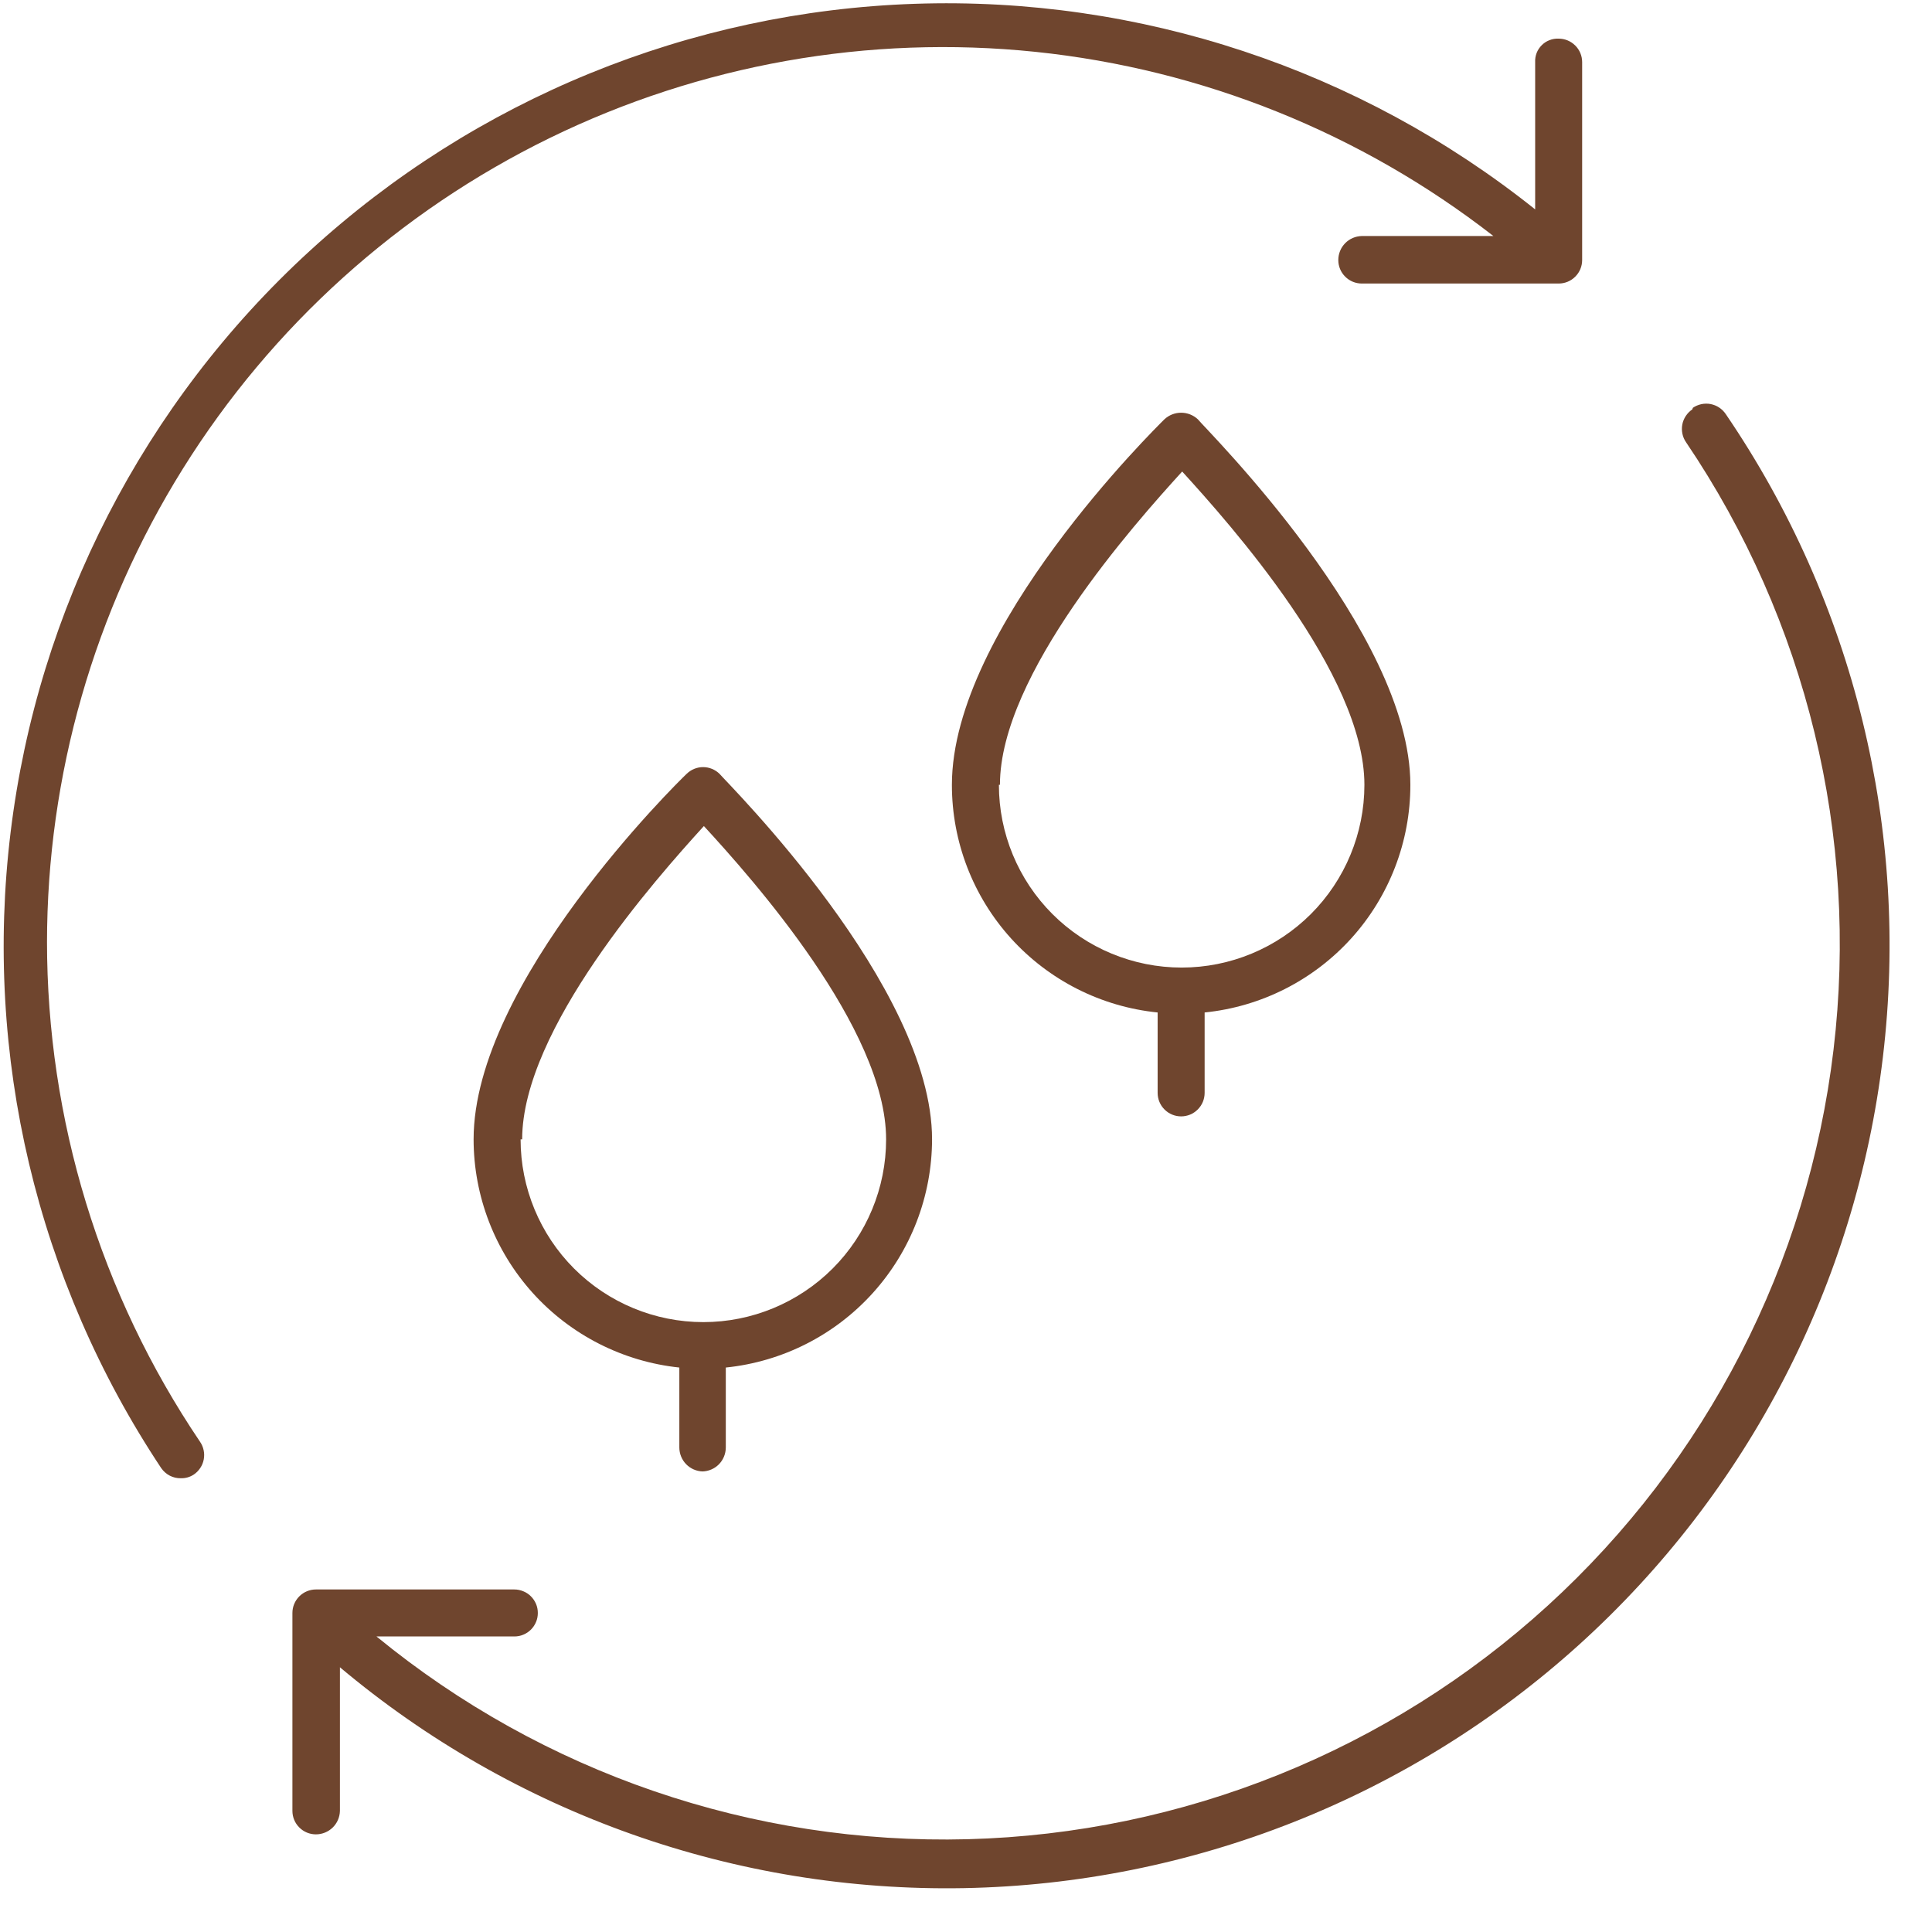 <svg width="37" height="37" viewBox="0 0 37 37" fill="none" xmlns="http://www.w3.org/2000/svg">
<path d="M19.15 15.03C19.15 12.92 21.73 10.03 22.64 9.03C23.55 10.03 26.13 12.91 26.13 15.03C26.13 15.958 25.761 16.849 25.105 17.505C24.448 18.161 23.558 18.53 22.63 18.53C21.702 18.53 20.811 18.161 20.155 17.505C19.499 16.849 19.13 15.958 19.13 15.03M22.62 21.38C22.679 21.38 22.738 21.368 22.792 21.346C22.847 21.323 22.896 21.29 22.938 21.248C22.98 21.206 23.013 21.157 23.036 21.102C23.058 21.048 23.07 20.989 23.07 20.93V19.39C24.15 19.281 25.152 18.774 25.88 17.969C26.608 17.163 27.011 16.116 27.01 15.03C27.01 12.1 23.1 8.23 22.94 8.03C22.853 7.949 22.739 7.904 22.62 7.904C22.501 7.904 22.387 7.949 22.3 8.03C22.14 8.19 18.23 12.03 18.23 15.03C18.229 16.116 18.632 17.163 19.36 17.969C20.088 18.774 21.09 19.281 22.17 19.39V20.93C22.17 21.049 22.217 21.164 22.302 21.248C22.386 21.333 22.501 21.38 22.62 21.38Z" fill="#6F452E"/>
<path d="M10 21.82C10 19.71 12.57 16.82 13.48 15.82C14.4 16.82 16.97 19.7 16.97 21.82C16.97 22.748 16.601 23.639 15.945 24.295C15.288 24.951 14.398 25.32 13.47 25.32C12.542 25.32 11.651 24.951 10.995 24.295C10.339 23.639 9.97 22.748 9.97 21.82M13.45 28.18C13.57 28.177 13.685 28.128 13.769 28.042C13.853 27.956 13.9 27.84 13.9 27.72V26.19C14.982 26.079 15.985 25.571 16.714 24.764C17.444 23.957 17.848 22.908 17.85 21.82C17.85 18.89 13.95 15.02 13.78 14.82C13.696 14.738 13.583 14.691 13.465 14.691C13.347 14.691 13.234 14.738 13.15 14.82C12.98 14.98 9.07 18.82 9.07 21.82C9.071 22.906 9.475 23.954 10.202 24.761C10.929 25.567 11.93 26.076 13.01 26.19V27.72C13.01 27.84 13.057 27.956 13.141 28.042C13.225 28.128 13.34 28.177 13.46 28.18" fill="#6F452E"/>
<path d="M0.9 18.06C0.9 14.848 1.803 11.699 3.504 8.974C5.205 6.249 7.638 4.056 10.524 2.645C13.411 1.234 16.635 0.662 19.831 0.993C23.026 1.325 26.065 2.547 28.6 4.52H26.08C25.96 4.523 25.845 4.572 25.761 4.658C25.677 4.744 25.63 4.86 25.63 4.98C25.63 5.1 25.677 5.214 25.762 5.298C25.846 5.383 25.961 5.43 26.08 5.43H29.85C29.97 5.43 30.084 5.383 30.168 5.298C30.253 5.214 30.3 5.1 30.3 4.98V1.19C30.3 1.071 30.253 0.956 30.168 0.872C30.084 0.788 29.97 0.74 29.85 0.74C29.79 0.737 29.73 0.747 29.675 0.769C29.619 0.79 29.568 0.823 29.526 0.866C29.483 0.908 29.45 0.959 29.428 1.015C29.407 1.071 29.397 1.13 29.4 1.19V4.01C26.035 1.323 21.821 -0.073 17.517 0.073C13.213 0.219 9.104 1.898 5.929 4.808C2.754 7.717 0.723 11.665 0.203 15.94C-0.318 20.214 0.706 24.534 3.09 28.12C3.132 28.179 3.187 28.227 3.252 28.261C3.316 28.294 3.388 28.311 3.46 28.31C3.549 28.313 3.636 28.289 3.71 28.24C3.76 28.207 3.802 28.164 3.835 28.114C3.868 28.065 3.891 28.009 3.902 27.95C3.913 27.892 3.913 27.831 3.9 27.773C3.888 27.715 3.864 27.659 3.83 27.61C1.918 24.778 0.898 21.438 0.9 18.02" fill="#6F452E"/>
<path d="M32.41 7.84C32.361 7.873 32.318 7.916 32.285 7.966C32.252 8.016 32.229 8.072 32.218 8.13C32.207 8.189 32.208 8.249 32.22 8.307C32.232 8.366 32.256 8.421 32.29 8.47C34.598 11.883 35.601 16.013 35.114 20.104C34.628 24.195 32.684 27.975 29.64 30.751C26.596 33.527 22.654 35.114 18.535 35.223C14.416 35.331 10.396 33.953 7.21 31.34H9.85C9.909 31.34 9.968 31.329 10.022 31.306C10.077 31.283 10.127 31.25 10.168 31.209C10.21 31.167 10.243 31.117 10.266 31.062C10.289 31.008 10.3 30.949 10.3 30.89C10.3 30.831 10.289 30.773 10.266 30.718C10.243 30.663 10.21 30.614 10.168 30.572C10.127 30.53 10.077 30.497 10.022 30.475C9.968 30.452 9.909 30.44 9.85 30.44H6.05C5.931 30.44 5.816 30.488 5.732 30.572C5.647 30.657 5.6 30.771 5.6 30.89V34.68C5.6 34.8 5.647 34.914 5.732 34.998C5.816 35.083 5.931 35.13 6.05 35.13C6.17 35.13 6.286 35.083 6.372 34.999C6.458 34.915 6.507 34.801 6.51 34.68V31.93C9.851 34.737 14.094 36.239 18.456 36.16C22.819 36.08 27.005 34.424 30.241 31.498C33.477 28.572 35.544 24.573 36.06 20.241C36.577 15.908 35.508 11.535 33.05 7.93C33.017 7.881 32.974 7.838 32.924 7.805C32.875 7.772 32.819 7.75 32.76 7.738C32.702 7.727 32.641 7.728 32.583 7.74C32.525 7.753 32.469 7.776 32.42 7.81" fill="#6F452E"/>
</svg>
